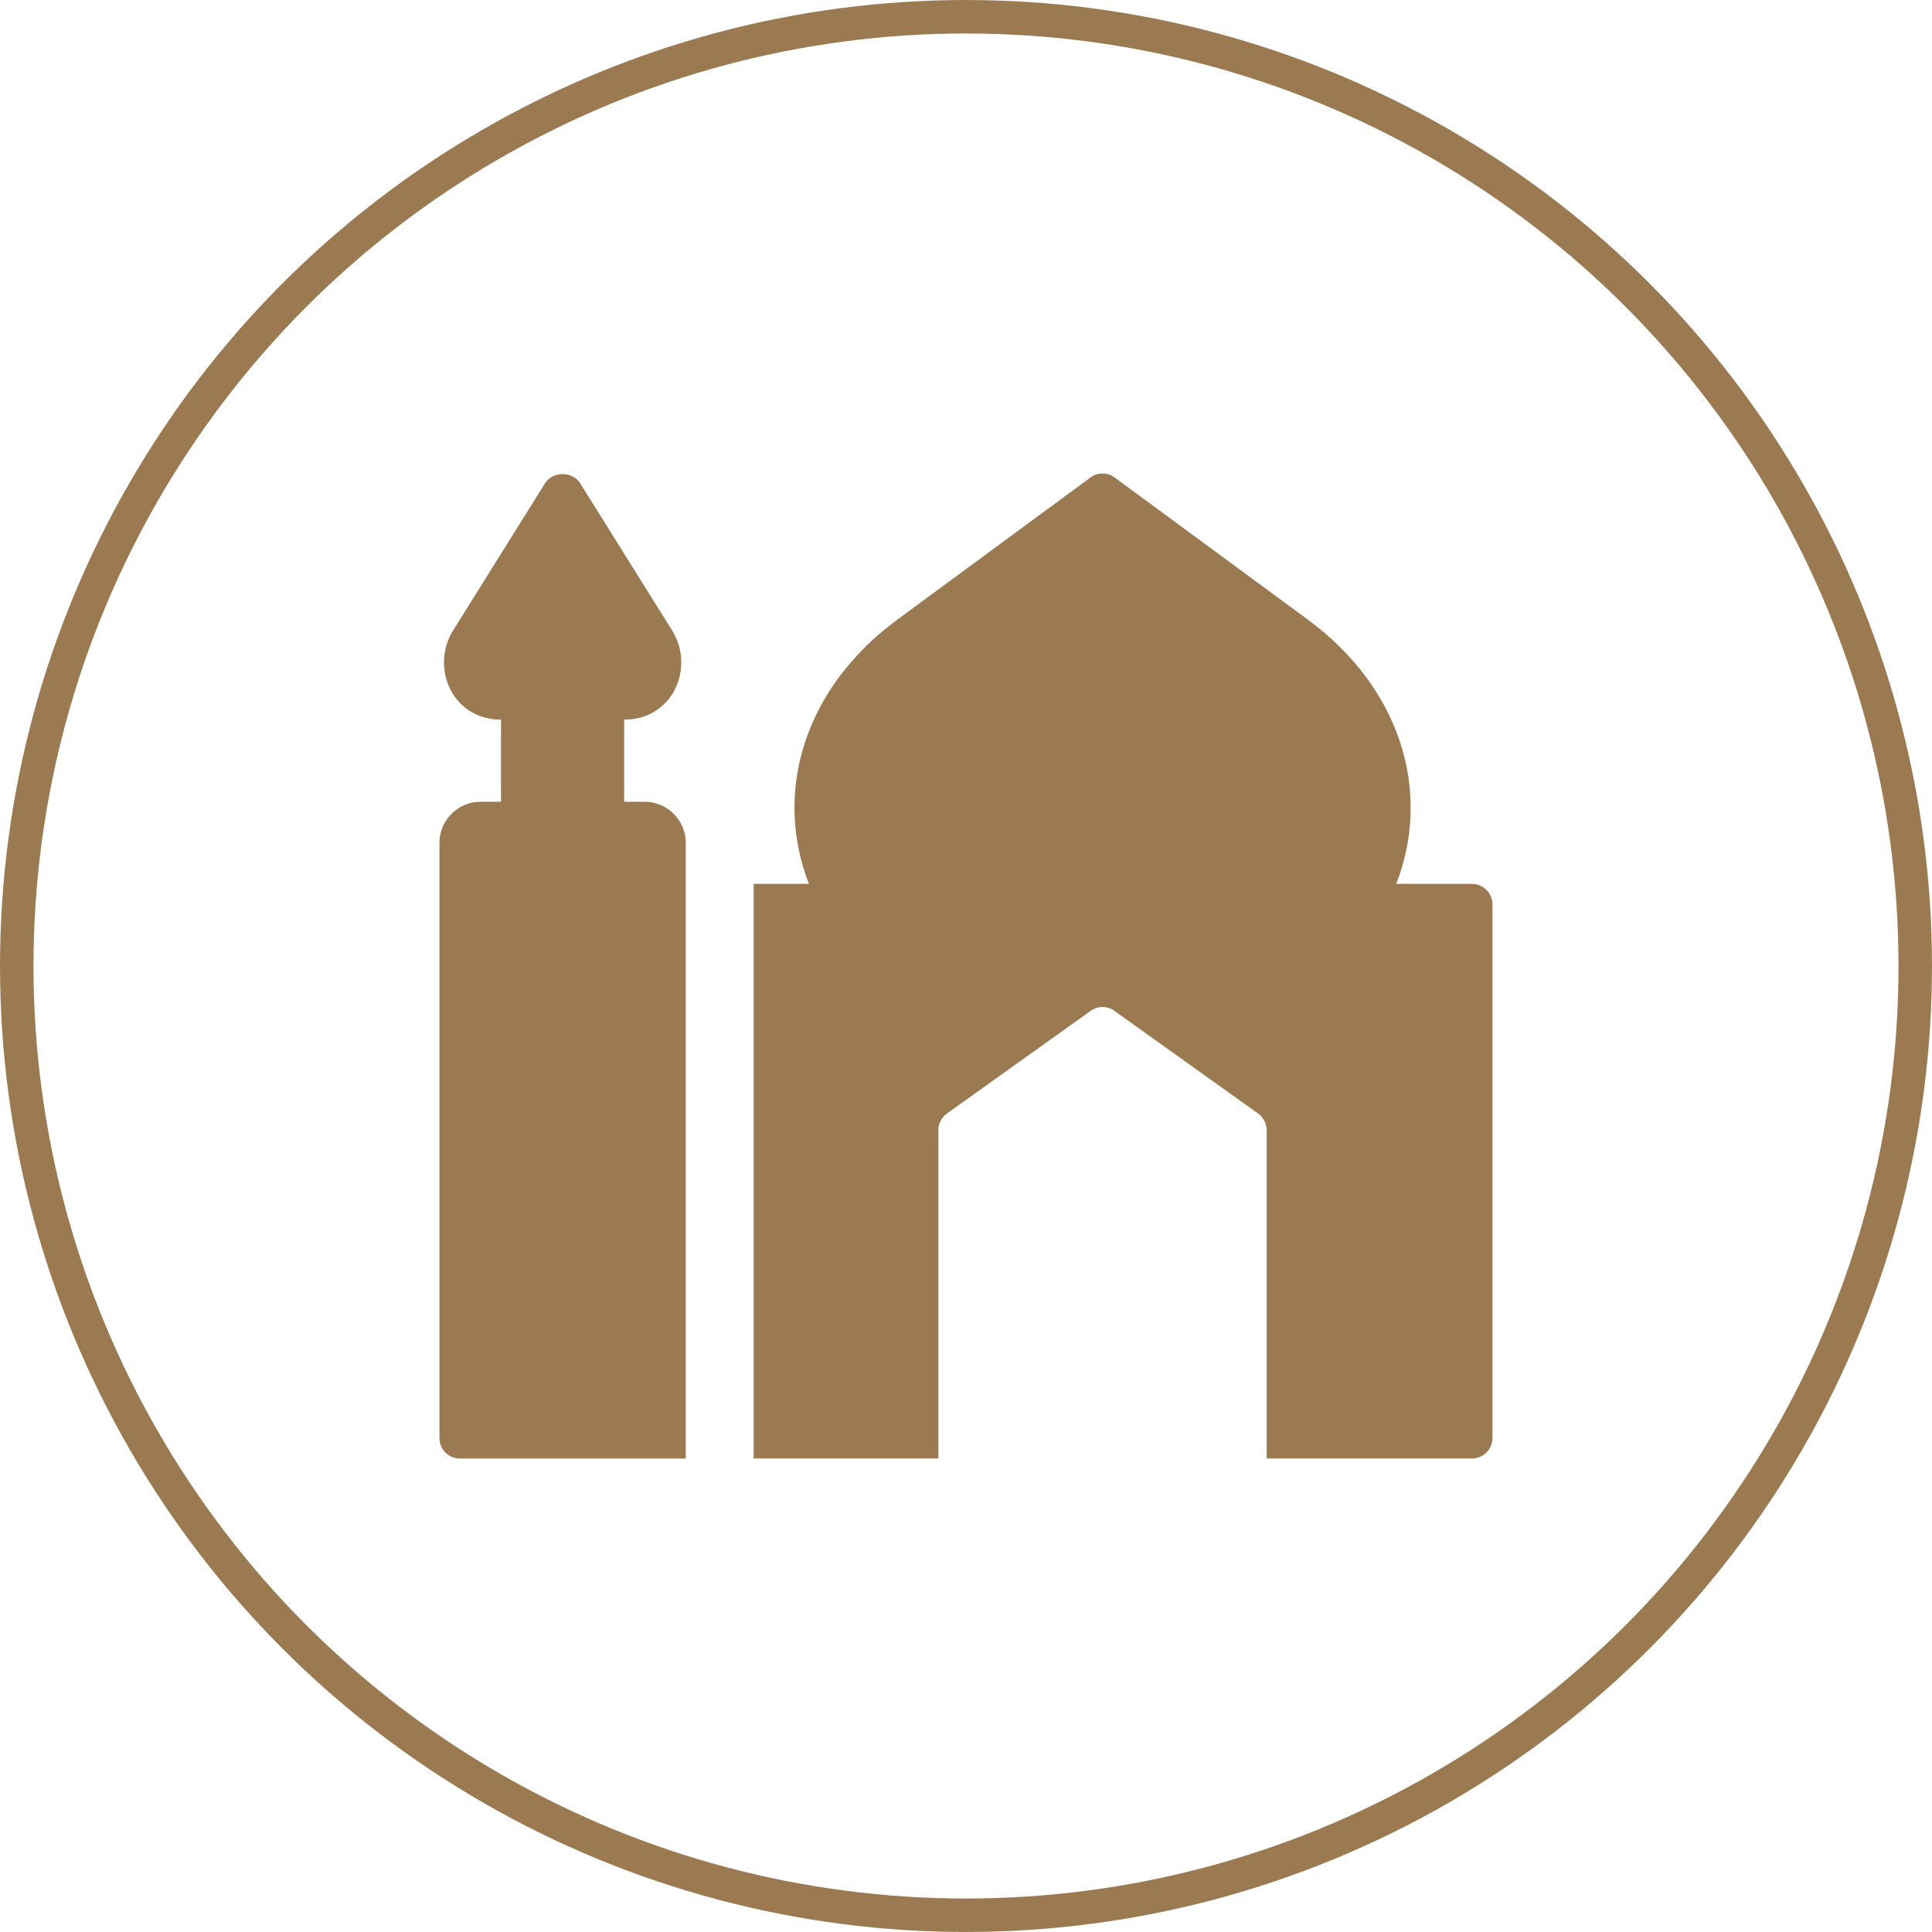 <svg xmlns="http://www.w3.org/2000/svg" id="Layer_1" viewBox="0 0 59.498 59.498"><defs><style>.cls-1{fill:none;stroke:#9c7a51;stroke-miterlimit:10;stroke-width:1.031px;}.cls-2{fill:#9c7a51;}</style></defs><circle class="cls-1" cx="29.749" cy="29.749" r="29.233"></circle><path class="cls-2" d="M45.332,27.219h-2.332c1.119-2.901.088-6.074-2.737-8.147l-5.935-4.367c-.221-.164-.525-.164-.746,0l-5.935,4.367c-2.825,2.073-3.856,5.246-2.737,8.147h-1.7v17.697h5.688v-10.113c0-.202.101-.392.265-.512l4.424-3.16c.221-.158.512-.158.733,0l4.424,3.16c.164.12.265.31.265.512v10.113h6.321c.348,0,.632-.278.632-.632v-16.433c0-.348-.284-.632-.632-.632h0Z"></path><path class="cls-2" d="M21.119,44.917v-18.962c0-.695-.569-1.264-1.264-1.264h-.632v-2.528c.202,0,.405-.032.6-.095.487-.164.872-.544,1.049-1.043.19-.531.126-1.131-.171-1.605l-2.838-4.544c-.234-.367-.841-.367-1.074,0l-2.838,4.544c-.297.474-.36,1.074-.171,1.605.177.499.563.879,1.049,1.043.196.063.398.095.6.095v2.528h-.632c-.695,0-1.264.569-1.264,1.264v18.33c0,.354.284.632.632.632h6.953Z"></path></svg>